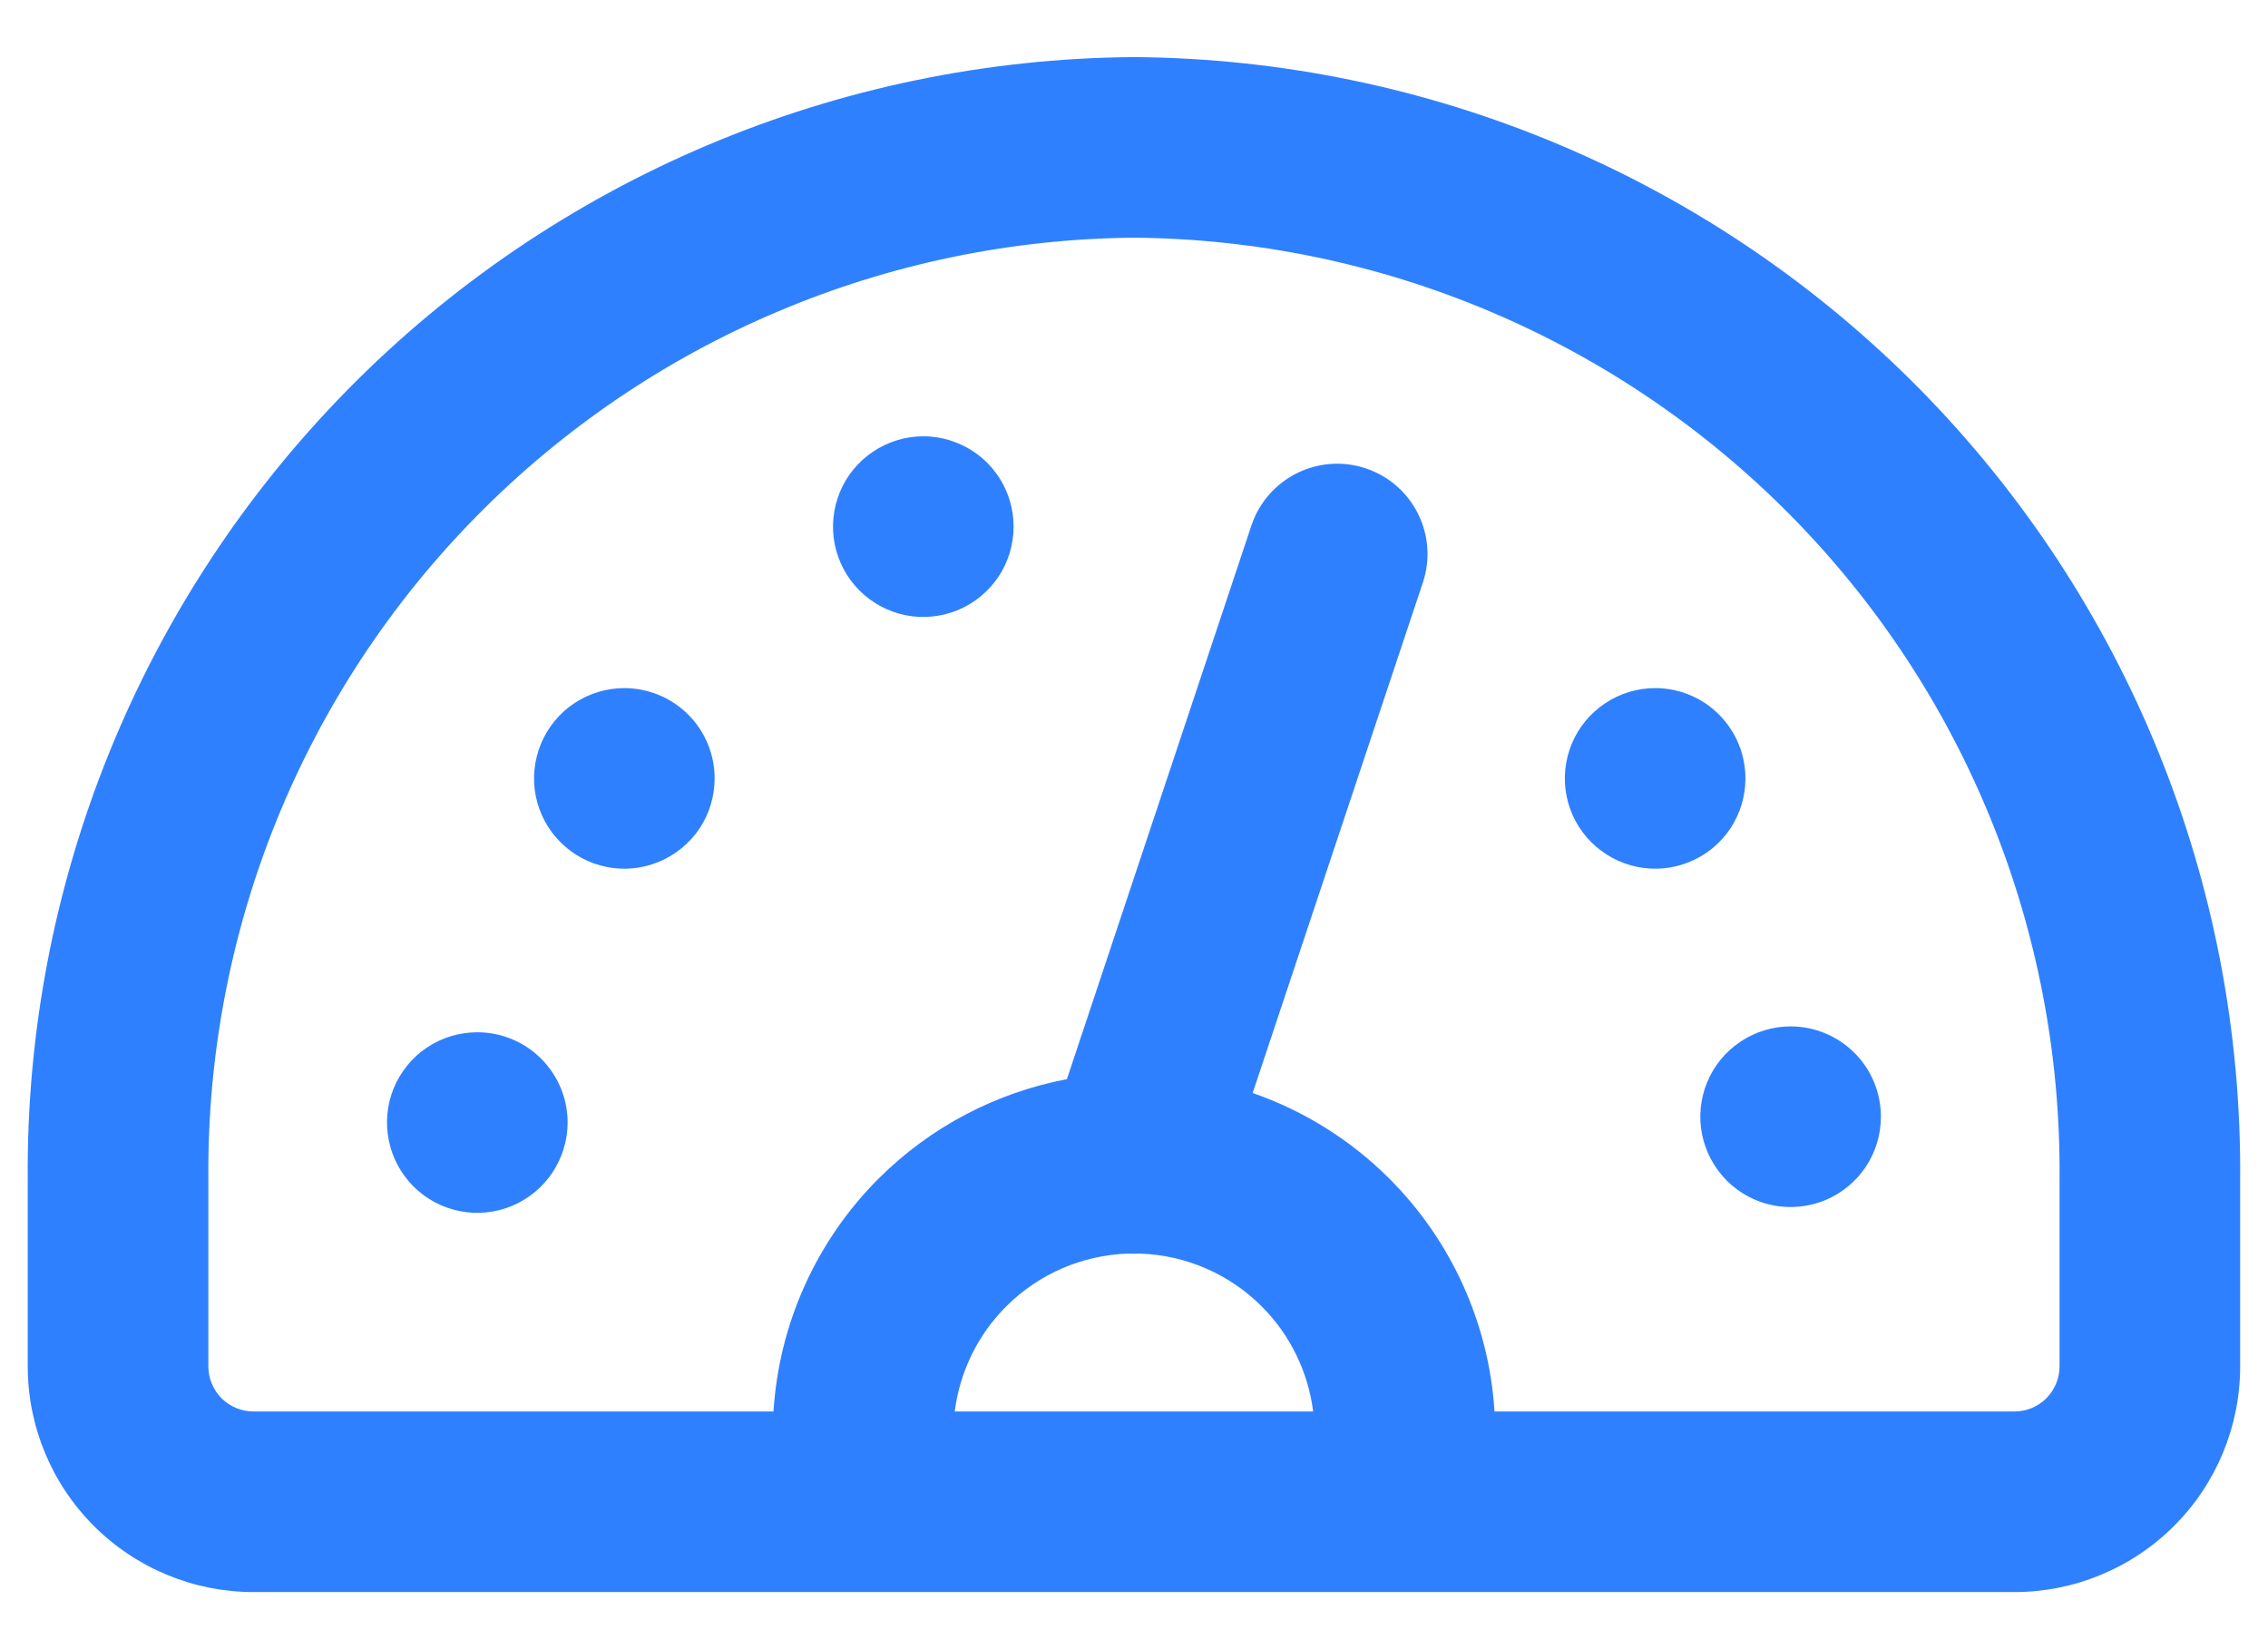 <svg width="22" height="16" viewBox="0 0 22 16" fill="none" xmlns="http://www.w3.org/2000/svg">
<path fill-rule="evenodd" clip-rule="evenodd" d="M18.623 3.776C16.611 1.735 13.872 0.576 11.006 0.554H10.993C9.574 0.565 8.171 0.855 6.864 1.408C5.557 1.961 4.371 2.766 3.376 3.777C2.38 4.789 1.593 5.986 1.06 7.301C0.527 8.616 0.258 10.022 0.269 11.44V13.256C0.269 13.837 0.5 14.394 0.91 14.804C1.321 15.215 1.878 15.446 2.459 15.446H8.368L8.372 15.446L8.376 15.446H13.624L13.627 15.446L13.631 15.446H19.54C20.121 15.446 20.678 15.215 21.089 14.804C21.5 14.394 21.73 13.837 21.73 13.256V11.437C21.751 8.573 20.633 5.817 18.623 3.776ZM14.497 13.694H19.54C19.657 13.694 19.768 13.648 19.85 13.566C19.932 13.483 19.978 13.372 19.978 13.256V11.427C19.996 9.026 19.06 6.716 17.375 5.006C15.691 3.297 13.398 2.326 11 2.306C9.813 2.316 8.639 2.559 7.546 3.022C6.451 3.485 5.458 4.16 4.624 5.007C3.789 5.854 3.13 6.857 2.683 7.959C2.237 9.061 2.012 10.241 2.021 11.43L2.021 11.436L2.021 13.256C2.021 13.372 2.067 13.483 2.149 13.566C2.231 13.648 2.343 13.694 2.459 13.694H7.503C7.556 12.845 7.917 12.04 8.522 11.435C9.024 10.934 9.662 10.6 10.349 10.47L12.139 5.098C12.293 4.639 12.789 4.391 13.248 4.544C13.707 4.697 13.955 5.193 13.802 5.652L12.151 10.604C12.646 10.776 13.1 11.058 13.477 11.435C14.082 12.04 14.444 12.845 14.497 13.694ZM9.761 12.674C10.076 12.359 10.498 12.177 10.942 12.162C10.981 12.164 11.019 12.164 11.058 12.162C11.501 12.177 11.924 12.359 12.238 12.674C12.515 12.95 12.689 13.31 12.738 13.694H9.261C9.31 13.31 9.484 12.95 9.761 12.674ZM4.143 10.162C4.287 10.066 4.457 10.015 4.63 10.015C4.862 10.015 5.085 10.107 5.249 10.271C5.413 10.435 5.506 10.658 5.506 10.89C5.506 11.064 5.454 11.233 5.358 11.377C5.262 11.521 5.125 11.633 4.965 11.7C4.805 11.766 4.629 11.784 4.459 11.75C4.289 11.716 4.133 11.633 4.01 11.51C3.888 11.387 3.804 11.231 3.771 11.061C3.737 10.892 3.754 10.715 3.82 10.555C3.887 10.395 3.999 10.258 4.143 10.162ZM6.056 6.676C5.883 6.676 5.714 6.727 5.569 6.824C5.425 6.92 5.313 7.057 5.247 7.217C5.181 7.377 5.163 7.553 5.197 7.723C5.231 7.893 5.314 8.049 5.437 8.171C5.559 8.294 5.715 8.377 5.885 8.411C6.055 8.445 6.231 8.428 6.391 8.361C6.551 8.295 6.688 8.183 6.785 8.039C6.881 7.895 6.932 7.725 6.932 7.552C6.932 7.32 6.84 7.097 6.676 6.933C6.511 6.768 6.288 6.676 6.056 6.676ZM16.883 10.106C17.027 10.01 17.196 9.958 17.369 9.958C17.602 9.958 17.825 10.051 17.989 10.215C18.153 10.379 18.245 10.602 18.245 10.834C18.245 11.008 18.194 11.177 18.098 11.321C18.002 11.465 17.865 11.577 17.705 11.644C17.544 11.71 17.368 11.727 17.198 11.694C17.029 11.66 16.872 11.576 16.75 11.454C16.628 11.331 16.544 11.175 16.51 11.005C16.476 10.835 16.494 10.659 16.56 10.499C16.626 10.339 16.739 10.202 16.883 10.106ZM16.055 6.676C15.882 6.676 15.713 6.727 15.569 6.824C15.425 6.92 15.312 7.057 15.246 7.217C15.18 7.377 15.162 7.553 15.196 7.723C15.23 7.893 15.313 8.049 15.436 8.171C15.559 8.294 15.715 8.377 15.884 8.411C16.054 8.445 16.231 8.428 16.391 8.361C16.551 8.295 16.688 8.183 16.784 8.039C16.88 7.895 16.931 7.725 16.931 7.552C16.931 7.32 16.839 7.097 16.675 6.933C16.511 6.768 16.288 6.676 16.055 6.676ZM8.47 4.381C8.614 4.285 8.783 4.233 8.956 4.233C9.189 4.233 9.411 4.326 9.576 4.49C9.74 4.654 9.832 4.877 9.832 5.109C9.832 5.283 9.781 5.452 9.685 5.596C9.588 5.74 9.452 5.852 9.292 5.919C9.131 5.985 8.955 6.002 8.785 5.969C8.616 5.935 8.459 5.851 8.337 5.729C8.214 5.606 8.131 5.45 8.097 5.28C8.063 5.11 8.081 4.934 8.147 4.774C8.213 4.614 8.326 4.477 8.47 4.381Z" fill="#2F80FF"/>
</svg>

